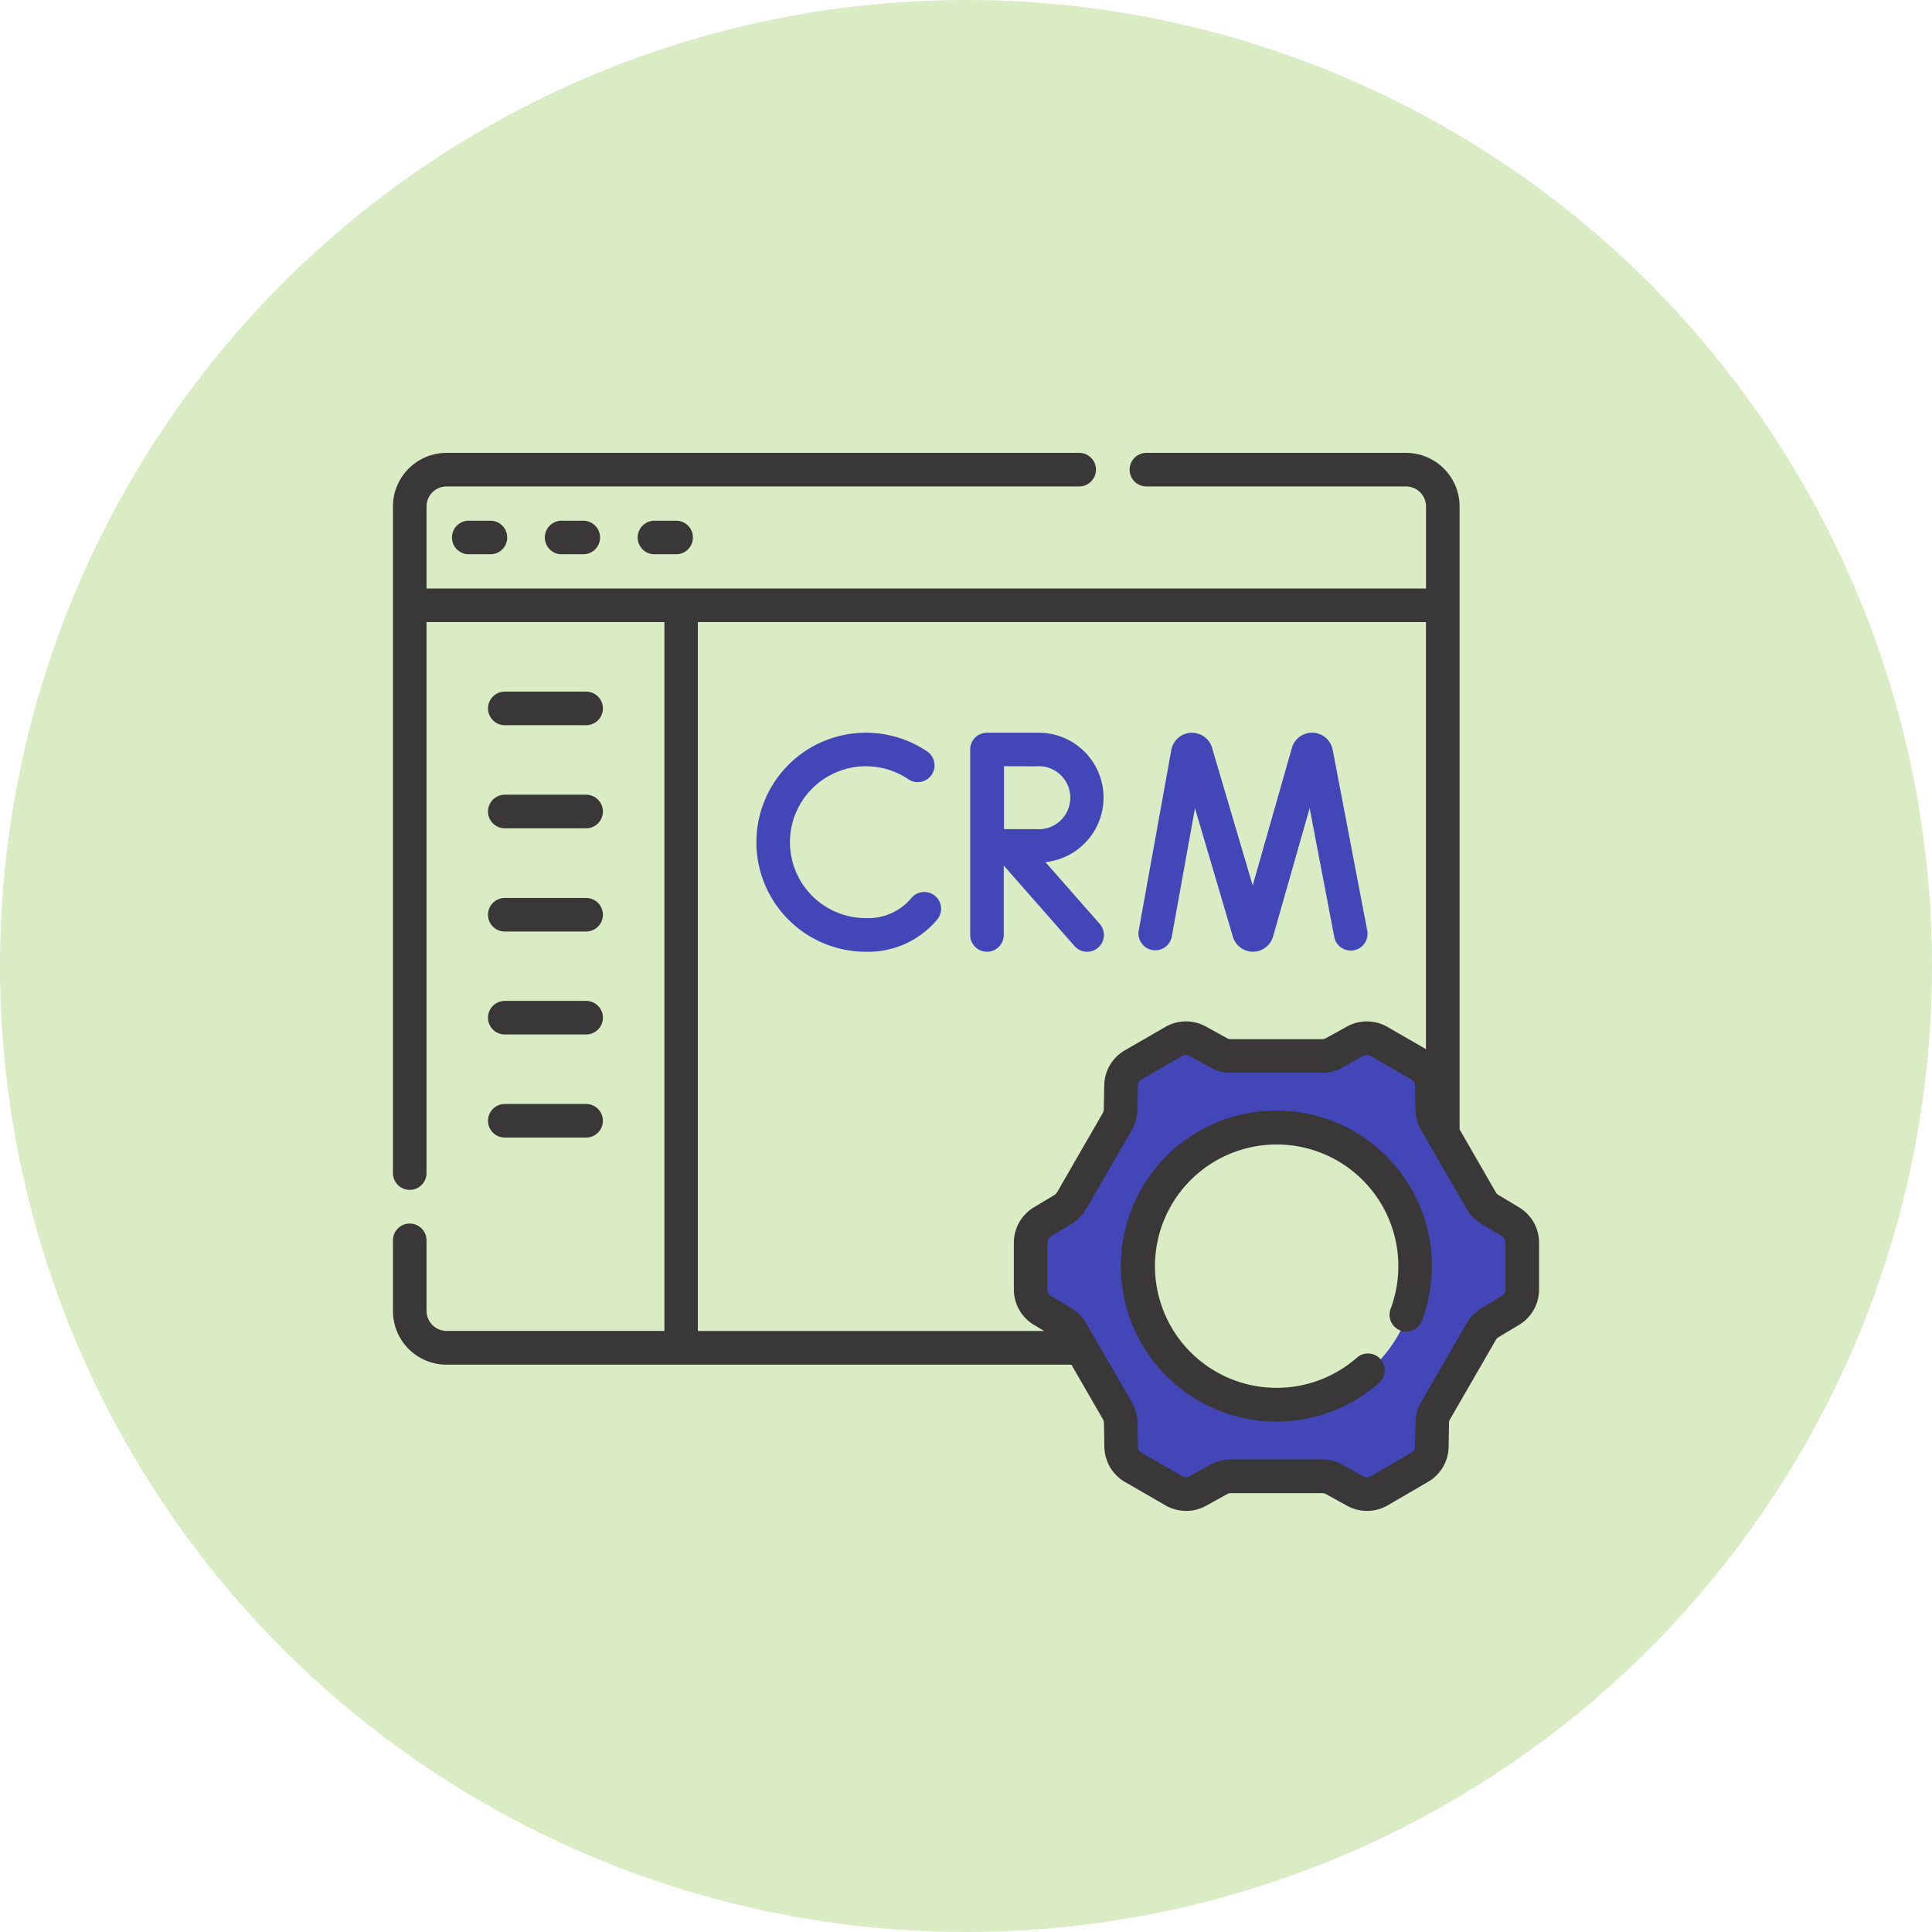 <svg xmlns="http://www.w3.org/2000/svg" width="64" height="64" viewBox="0 0 64 64">
  <g id="crm" transform="translate(5.458 -1)">
    <circle id="Ellipse_98" data-name="Ellipse 98" cx="32" cy="32" r="32" transform="translate(-5.458 1)" fill="#d9ecc3"/>
    <g id="crm_2_" data-name="crm (2)" transform="translate(7.559 -3.712)">
      <g id="Group_7226" data-name="Group 7226" transform="translate(21.124 39.104)">
        <path id="Path_6158" data-name="Path 6158" d="M300.08,286.869l.685.412a.8.8,0,0,1,.39.689v1.556a.8.8,0,0,1-.39.689l-.685.412a.805.805,0,0,0-.282.287l-1.517,2.628a.8.8,0,0,0-.108.388l-.014.8a.8.8,0,0,1-.4.682l-1.347.778a.8.8,0,0,1-.792.007l-.7-.387a.8.8,0,0,0-.39-.1h-3.034a.8.8,0,0,0-.39.1l-.7.387a.8.8,0,0,1-.792-.007l-1.347-.778a.8.8,0,0,1-.4-.682l-.014-.8a.8.8,0,0,0-.108-.388l-1.517-2.628a.8.8,0,0,0-.282-.287l-.685-.412a.8.8,0,0,1-.39-.689v-1.556a.8.8,0,0,1,.39-.689l.685-.412a.8.8,0,0,0,.282-.287l1.517-2.628a.8.8,0,0,0,.108-.388l.014-.8a.8.8,0,0,1,.4-.682l1.347-.778a.8.8,0,0,1,.792-.007l.7.387a.8.8,0,0,0,.39.1h3.034a.8.8,0,0,0,.39-.1l.7-.387a.8.8,0,0,1,.792.007l1.347.778a.8.8,0,0,1,.4.682l.014.8a.8.8,0,0,0,.108.388l1.517,2.628A.8.8,0,0,0,300.08,286.869Z" transform="translate(-284.869 -281.2)" fill="#4346b7"/>
        <circle id="Ellipse_125" data-name="Ellipse 125" cx="4.596" cy="4.596" r="4.596" transform="translate(3.547 2.952)" fill="#d9ecc3"/>
        <path id="Path_6160" data-name="Path 6160" d="M384.275,321.015a4.619,4.619,0,0,0-.834.077,4.6,4.6,0,0,1,0,9.039,4.6,4.6,0,1,0,.834-9.116Z" transform="translate(-376.132 -318.063)" fill="#d9ecc3"/>
      </g>
      <g id="Group_7227" data-name="Group 7227" transform="translate(0 19.714)">
        <path id="Path_6162" data-name="Path 6162" d="M26.925,50.014a.556.556,0,1,0,0,1.112h.718a.556.556,0,1,0,0-1.112Z" transform="translate(-24.414 -47.767)" fill="#393737"/>
        <path id="Path_6163" data-name="Path 6163" d="M68.407,50.014a.556.556,0,0,0,0,1.112h.718a.556.556,0,0,0,0-1.112Z" transform="translate(-62.82 -47.767)" fill="#393737"/>
        <path id="Path_6164" data-name="Path 6164" d="M109.889,50.014a.556.556,0,0,0,0,1.112h.718a.556.556,0,0,0,0-1.112Z" transform="translate(-101.226 -47.767)" fill="#393737"/>
        <path id="Path_6165" data-name="Path 6165" d="M333.53,151.929a.556.556,0,0,0,.646-.449l.767-4.248,1.257,4.26.006.02a.694.694,0,0,0,.659.473h0a.694.694,0,0,0,.657-.48l.006-.019,1.214-4.257.814,4.257a.556.556,0,1,0,1.092-.209l-1.145-5.991a.695.695,0,0,0-1.342-.076l-.006.019-1.3,4.562-1.348-4.568-.006-.02a.695.695,0,0,0-1.342.1l-1.08,5.982A.556.556,0,0,0,333.53,151.929Z" transform="translate(-308.375 -135.46)" fill="#4346b7"/>
        <path id="Path_6166" data-name="Path 6166" d="M168.27,150.136a.556.556,0,0,0-.783.068,1.863,1.863,0,0,1-1.509.668,2.515,2.515,0,1,1,1.406-4.6.556.556,0,1,0,.623-.922,3.628,3.628,0,1,0-2.029,6.636,2.974,2.974,0,0,0,2.361-1.066A.556.556,0,0,0,168.27,150.136Z" transform="translate(-150.311 -135.46)" fill="#4346b7"/>
        <path id="Path_6167" data-name="Path 6167" d="M261.283,151.8a.556.556,0,1,0,.835-.735l-1.8-2.047a2.149,2.149,0,0,0-.3-4.285h-1.635a.556.556,0,0,0-.556.556v6.143a.556.556,0,1,0,1.112,0v-2.3Zm-1.269-5.955a1.044,1.044,0,1,1,0,2.081l-1.068,0c0-.361,0-.807,0-1.044,0-.2,0-.664,0-1.04Z" transform="translate(-238.705 -135.462)" fill="#4346b7"/>
        <path id="Path_6168" data-name="Path 6168" d="M37.306,44.709l-.685-.412a.25.25,0,0,1-.087-.089l-1.2-2.082V21.489a1.777,1.777,0,0,0-1.775-1.775h-8.6a.556.556,0,1,0,0,1.112h8.6a.664.664,0,0,1,.663.663v2.718H1.112V21.489a.664.664,0,0,1,.663-.663H22.732a.556.556,0,0,0,0-1.112H1.775A1.777,1.777,0,0,0,0,21.489V43.572a.556.556,0,0,0,1.112,0V25.32h7.88V48.8H1.775a.664.664,0,0,1-.663-.663V45.8A.556.556,0,1,0,0,45.8v2.344a1.777,1.777,0,0,0,1.775,1.775h20.7l1.045,1.81a.248.248,0,0,1,.033.12l.014.8a1.368,1.368,0,0,0,.68,1.154l1.347.778a1.367,1.367,0,0,0,1.34.012l.7-.387a.249.249,0,0,1,.12-.031h3.034a.249.249,0,0,1,.12.031l.7.387a1.368,1.368,0,0,0,1.34-.012L34.29,53.8a1.367,1.367,0,0,0,.68-1.154l.014-.8a.249.249,0,0,1,.033-.12L36.534,49.1a.249.249,0,0,1,.087-.089l.685-.412a1.367,1.367,0,0,0,.66-1.166V45.875a1.367,1.367,0,0,0-.659-1.166ZM10.1,25.32H34.22V39.467l-1.277-.738a1.367,1.367,0,0,0-1.34-.012l-.7.387a.25.25,0,0,1-.121.031H27.749a.25.25,0,0,1-.12-.031l-.7-.387a1.367,1.367,0,0,0-1.34.012l-1.347.778a1.368,1.368,0,0,0-.68,1.154l-.014.8a.249.249,0,0,1-.033.12L22,44.208a.25.25,0,0,1-.087.089l-.685.412a1.368,1.368,0,0,0-.66,1.166V47.43a1.367,1.367,0,0,0,.66,1.166l.343.206H10.1ZM36.853,47.43a.249.249,0,0,1-.12.213l-.685.412a1.364,1.364,0,0,0-.477.486l-1.517,2.628a1.364,1.364,0,0,0-.182.656l-.014.8a.249.249,0,0,1-.124.211l-1.347.778a.249.249,0,0,1-.244,0l-.7-.387a1.364,1.364,0,0,0-.659-.17H27.749a1.363,1.363,0,0,0-.659.17l-.7.387a.249.249,0,0,1-.244,0L24.8,52.834a.25.25,0,0,1-.124-.211l-.014-.8a1.364,1.364,0,0,0-.182-.656L22.962,48.54a1.365,1.365,0,0,0-.477-.486l-.685-.412a.249.249,0,0,1-.12-.213V45.875a.249.249,0,0,1,.12-.213l.685-.412a1.366,1.366,0,0,0,.477-.486l1.517-2.628a1.363,1.363,0,0,0,.182-.656l.014-.8a.25.25,0,0,1,.124-.211l1.347-.778a.249.249,0,0,1,.244,0l.7.387a1.364,1.364,0,0,0,.659.17h3.034a1.365,1.365,0,0,0,.659-.17l.7-.387a.25.25,0,0,1,.244,0l1.347.778a.249.249,0,0,1,.124.211l.014.8a1.364,1.364,0,0,0,.182.656l1.517,2.627a1.364,1.364,0,0,0,.477.486l.685.412a.25.25,0,0,1,.12.213Z" transform="translate(0 -19.714)" fill="#393737"/>
        <path id="Path_6169" data-name="Path 6169" d="M330.354,313.515a5.152,5.152,0,1,0,3.4,9.022.556.556,0,1,0-.735-.835,4.031,4.031,0,1,1,1.114-1.607.556.556,0,0,0,1.04.393,5.153,5.153,0,0,0-4.82-6.973Z" transform="translate(-301.088 -291.729)" fill="#393737"/>
        <path id="Path_6170" data-name="Path 6170" d="M43.025,127.483h2.694a.556.556,0,0,0,0-1.112H43.025a.556.556,0,0,0,0,1.112Z" transform="translate(-39.32 -118.462)" fill="#393737"/>
        <path id="Path_6171" data-name="Path 6171" d="M43.025,173.538h2.694a.556.556,0,0,0,0-1.112H43.025a.556.556,0,0,0,0,1.112Z" transform="translate(-39.32 -161.102)" fill="#393737"/>
        <path id="Path_6172" data-name="Path 6172" d="M43.025,219.6h2.694a.556.556,0,0,0,0-1.112H43.025a.556.556,0,0,0,0,1.112Z" transform="translate(-39.32 -203.744)" fill="#393737"/>
        <path id="Path_6173" data-name="Path 6173" d="M43.025,265.651h2.694a.556.556,0,1,0,0-1.112H43.025a.556.556,0,1,0,0,1.112Z" transform="translate(-39.32 -246.385)" fill="#393737"/>
        <path id="Path_6174" data-name="Path 6174" d="M43.025,311.706h2.694a.556.556,0,1,0,0-1.112H43.025a.556.556,0,1,0,0,1.112Z" transform="translate(-39.32 -289.025)" fill="#393737"/>
      </g>
    </g>
  </g>
</svg>
